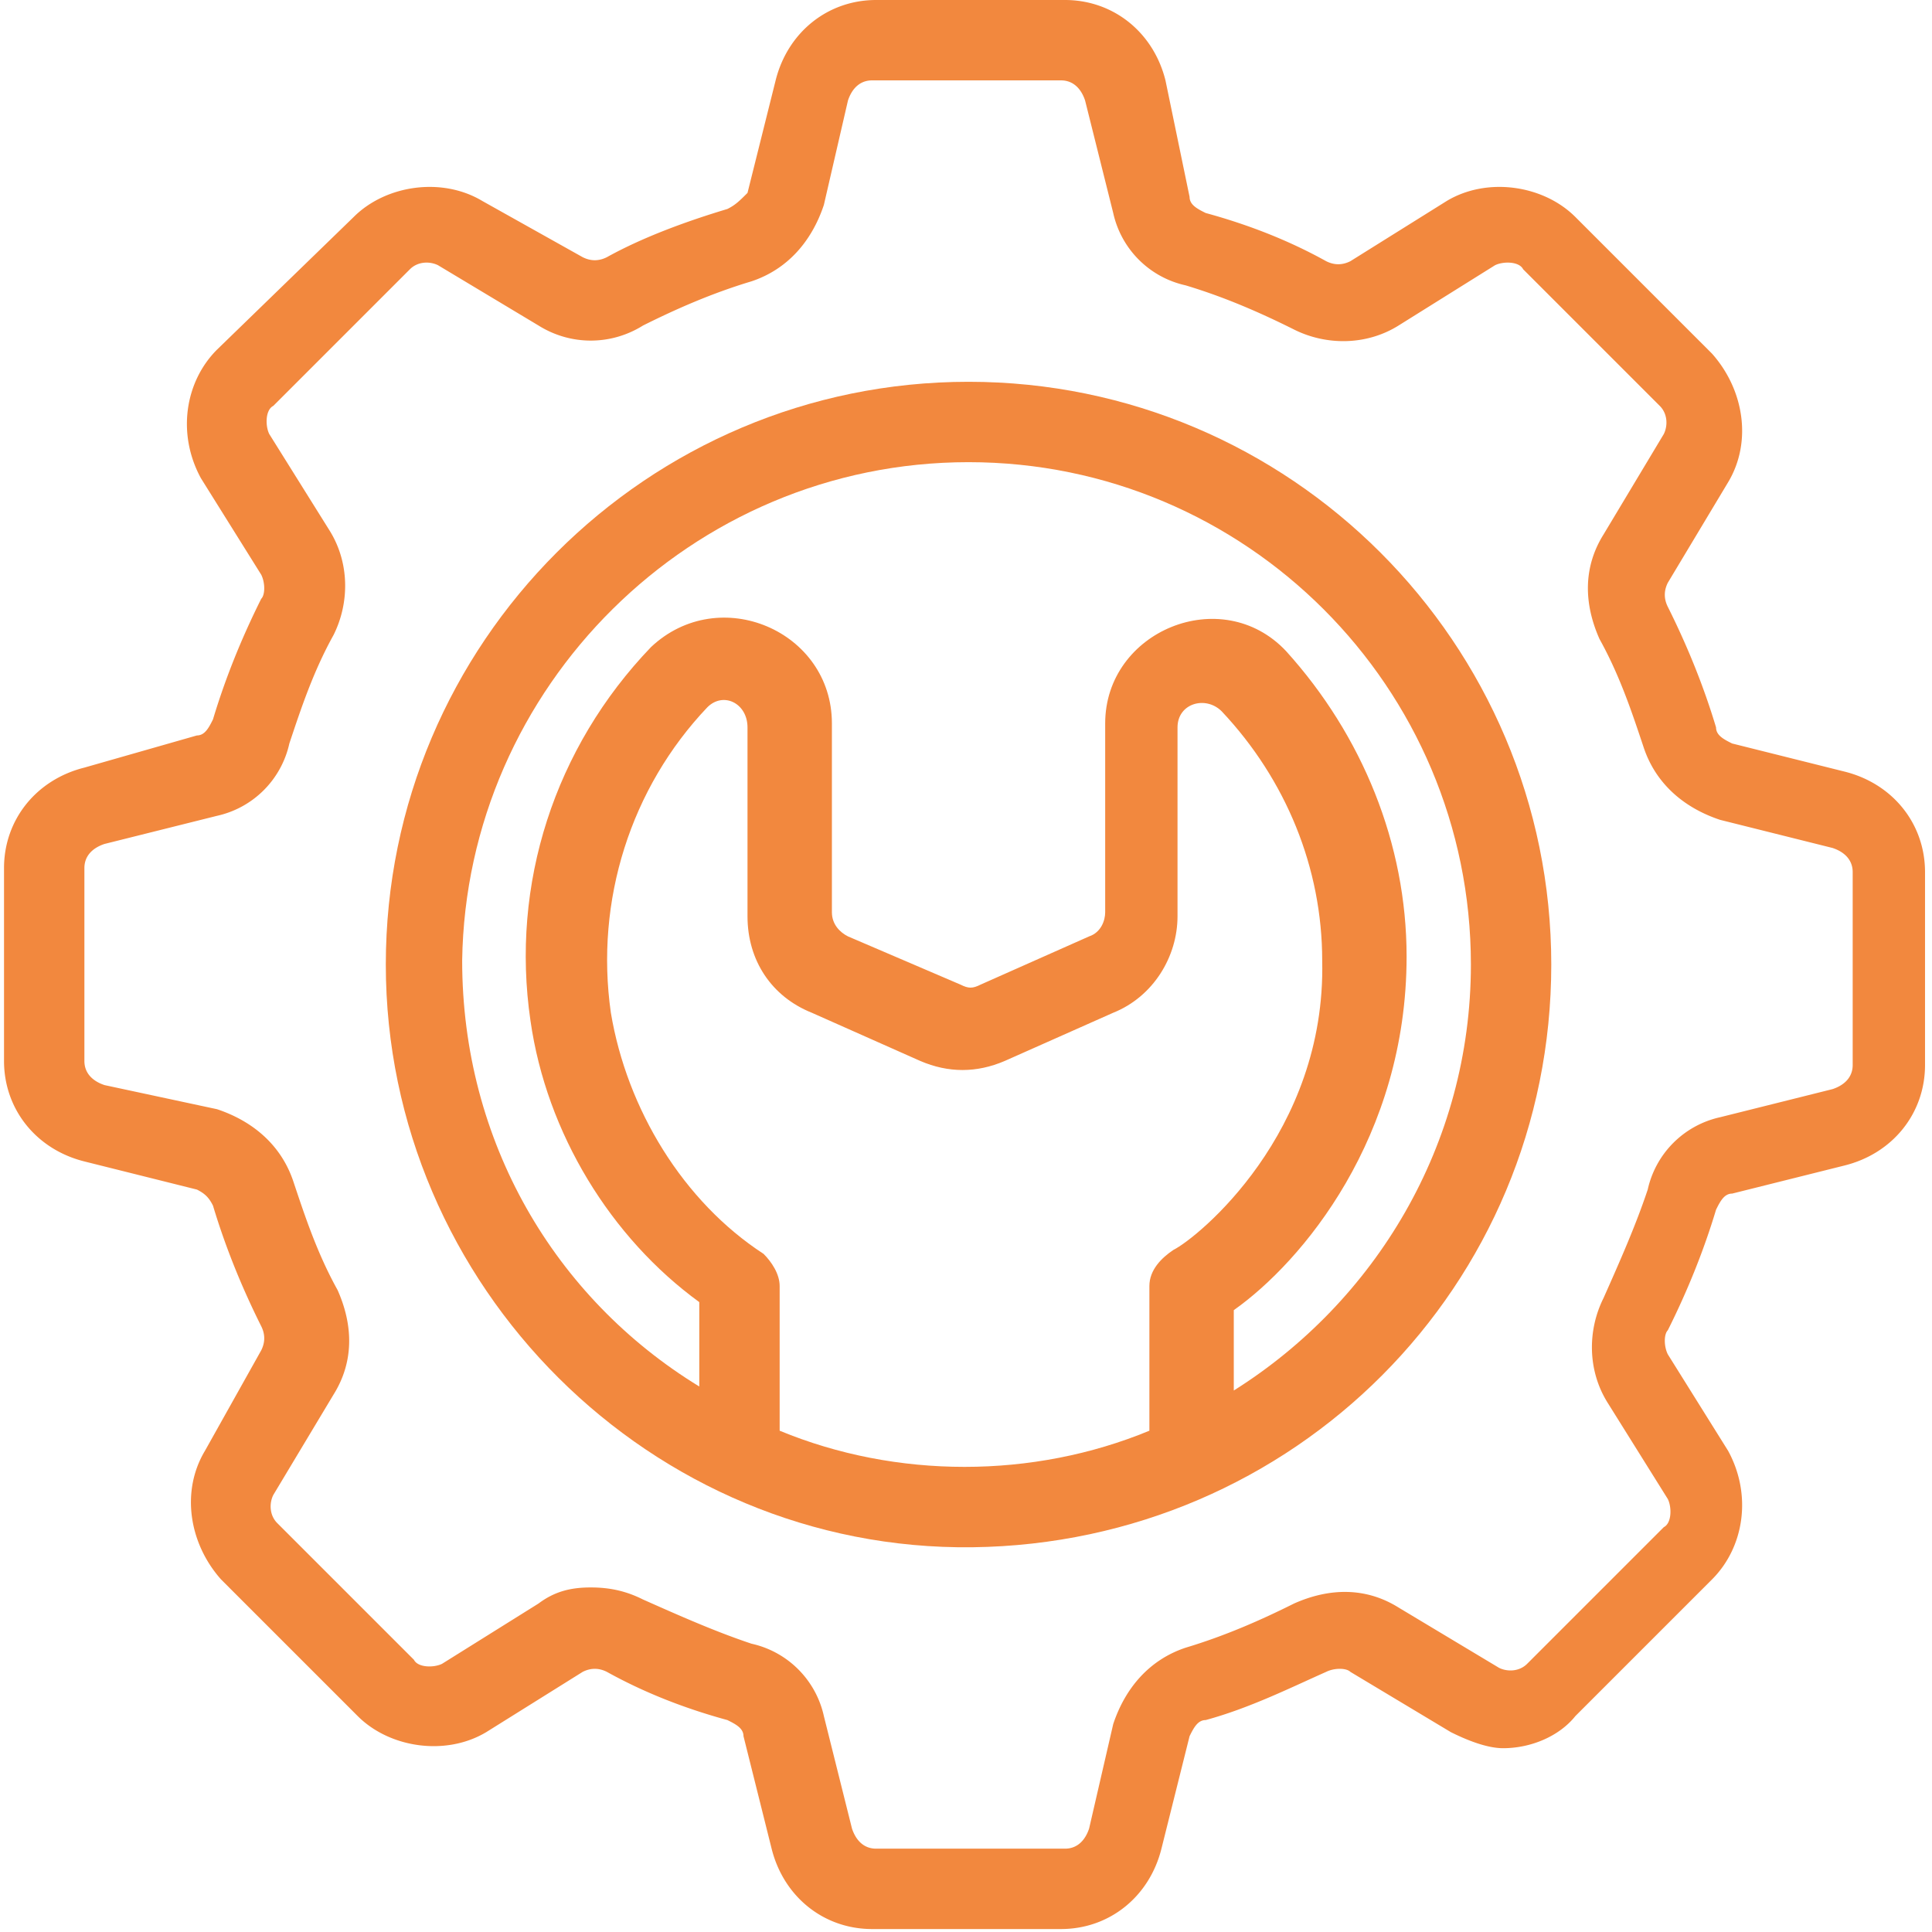 <svg xmlns="http://www.w3.org/2000/svg" width="1307" viewBox="0 0 980.25 980.25" height="1307" version="1.2"><defs><clipPath id="a"><path d="M2 0h975v978.75H2Zm0 0"/></clipPath></defs><g clip-path="url(#a)"><path style="stroke:none;fill-rule:nonzero;fill:#f2883e;fill-opacity:1" d="m42.82 589.29 57.094 14.273c4.078 2.039 6.117 4.078 8.156 8.156 6.118 20.39 14.274 40.781 24.47 61.172 2.038 4.078 2.038 8.156 0 12.234l-28.548 50.977c-12.234 20.39-8.156 46.898 8.156 65.25l69.329 69.328c16.312 16.312 44.859 20.39 65.25 8.156l48.937-30.586c4.078-2.04 8.156-2.04 12.234 0 18.352 10.195 38.743 18.352 61.172 24.469 4.078 2.039 8.157 4.078 8.157 8.156l14.273 57.094c6.117 24.468 26.508 40.781 50.977 40.781h95.836c24.468 0 44.859-16.313 50.976-40.781l14.274-57.094c2.039-4.078 4.078-8.156 8.156-8.156 22.43-6.117 42.82-16.313 61.172-24.469 4.078-2.04 10.195-2.04 12.234 0l50.977 30.586c8.156 4.078 18.351 8.156 26.507 8.156 14.274 0 28.547-6.117 36.703-16.312l69.329-69.328c16.312-16.313 20.39-42.82 8.156-65.25l-30.586-48.938c-2.04-4.078-2.04-10.195 0-12.234 10.195-20.39 18.351-40.782 24.469-61.172 2.039-4.078 4.078-8.156 8.156-8.156l57.094-14.274c24.468-6.117 40.78-26.508 40.78-50.976v-97.875c0-24.47-16.312-44.86-40.78-50.977l-57.094-14.273c-4.078-2.04-8.156-4.079-8.156-8.157-6.117-20.39-14.274-40.78-24.47-61.172-2.038-4.078-2.038-8.156 0-12.234l30.587-50.976c12.234-20.391 8.156-46.899-8.156-65.25l-69.328-69.329c-16.313-16.312-44.86-20.39-65.25-8.156l-48.938 30.586c-4.078 2.04-8.156 2.04-12.234 0-18.352-10.195-38.743-18.351-61.172-24.469-4.078-2.039-8.157-4.078-8.157-8.156l-12.234-59.133C585.211 16.313 564.82 0 540.352 0h-95.836c-24.47 0-44.86 16.313-50.977 40.781l-14.273 57.094c-4.079 4.078-6.118 6.117-10.196 8.156-20.39 6.117-42.82 14.274-61.172 24.469-4.078 2.04-8.156 2.04-12.234 0l-50.976-28.547c-20.391-12.234-48.938-8.156-65.25 8.156l-69.329 67.29c-16.312 16.312-20.39 42.82-8.156 65.25l30.586 48.937c2.04 4.078 2.04 10.195 0 12.234-10.195 20.39-18.351 40.782-24.469 61.172-2.039 4.078-4.078 8.156-8.156 8.156L42.82 389.461c-24.468 6.117-40.78 26.508-40.78 50.976v97.875c0 24.47 16.312 44.86 40.78 50.977Zm0-148.852c0-6.118 4.078-10.196 10.196-12.235l57.093-14.273a48.276 48.276 0 0 0 36.704-36.703c6.117-18.352 12.234-36.704 22.43-55.055 8.155-16.313 8.155-36.703-2.04-53.016l-30.586-48.937c-2.039-4.078-2.039-12.235 2.04-14.274l69.327-69.328c4.078-4.078 10.196-4.078 14.274-2.039l50.976 30.586c16.313 10.195 36.704 10.195 53.016 0 16.313-8.156 34.664-16.312 55.055-22.43 18.351-6.117 30.586-20.39 36.703-38.742l12.234-53.015c2.04-6.118 6.117-10.196 12.235-10.196h95.836c6.117 0 10.195 4.078 12.234 10.196l14.273 57.093a48.276 48.276 0 0 0 36.703 36.703c20.391 6.118 38.743 14.274 55.055 22.43 16.313 8.156 36.703 8.156 53.016-2.039l48.937-30.586c4.078-2.039 12.235-2.039 14.274 2.04l69.328 69.327c4.078 4.078 4.078 10.196 2.039 14.274l-30.586 50.976c-10.195 16.313-10.195 34.664-2.04 53.016 10.196 18.351 16.313 36.703 22.43 55.055 6.118 18.351 20.391 30.586 38.743 36.703l57.093 14.273c6.118 2.04 10.196 6.117 10.196 12.235v97.875c0 6.117-4.078 10.195-10.196 12.234l-57.093 14.273a48.276 48.276 0 0 0-36.703 36.703c-6.118 18.352-14.274 36.704-22.43 55.055-8.156 16.313-8.156 36.703 2.039 53.016l30.586 48.937c2.039 4.078 2.039 12.235-2.04 14.274l-69.327 69.328c-4.078 4.078-10.196 4.078-14.274 2.039l-50.976-30.586c-16.313-10.195-34.664-10.195-53.016-2.04-16.312 8.157-34.664 16.313-55.055 22.43-18.351 6.118-30.586 20.391-36.703 38.743l-12.234 53.015c-2.04 6.118-6.117 10.196-12.234 10.196h-95.836c-6.118 0-10.196-4.078-12.235-10.196l-14.273-57.093a48.276 48.276 0 0 0-36.703-36.703c-18.352-6.118-36.703-14.274-55.055-22.43-8.156-4.078-16.313-6.117-26.508-6.117s-18.351 2.039-26.508 8.156l-48.937 30.586c-4.078 2.039-12.234 2.039-14.274-2.04l-69.328-69.327c-4.078-4.078-4.078-10.196-2.039-14.274l30.586-50.976c10.196-16.313 10.196-34.664 2.04-53.016-10.196-18.351-16.313-36.703-22.43-55.055-6.118-18.351-20.391-30.586-38.743-36.703l-57.093-12.234c-6.118-2.04-10.196-6.117-10.196-12.235Zm0 0"/></g><path style="stroke:none;fill-rule:nonzero;fill:#f2883e;fill-opacity:1" d="M493.453 785.04C656.578 783 787.078 652.5 787.078 489.374c0-163.125-132.539-295.664-295.664-295.664S195.75 326.25 195.75 489.375s134.578 297.703 297.703 295.664Zm101.953-150.892c-6.117 4.079-12.234 10.196-12.234 18.352v73.406c-59.133 24.469-128.461 24.469-187.594 0V652.5c0-6.117-4.078-12.234-8.156-16.313-40.781-26.507-69.328-73.406-77.485-122.343-8.156-57.094 10.196-114.188 48.938-154.969 8.156-8.156 20.39-2.04 20.39 10.195v95.836c0 22.43 12.235 40.781 32.626 48.938l55.054 24.468c14.274 6.118 28.547 6.118 42.82 0l55.055-24.468c20.39-8.157 32.625-28.547 32.625-48.938V369.07c0-12.234 14.274-16.312 22.43-8.156 32.625 34.664 50.977 79.524 50.977 126.422 2.039 87.68-63.211 140.695-75.446 146.812ZM491.414 234.492c140.695 0 254.883 114.188 254.883 254.883 0 91.758-48.938 171.281-120.305 216.14v-40.78c34.664-24.47 87.68-87.68 87.68-179.438 0-57.094-22.43-112.149-61.172-154.969-32.625-34.664-91.758-10.195-91.758 36.703v95.836c0 4.078-2.039 10.195-8.156 12.235L497.53 499.57c-4.078 2.04-6.117 2.04-10.195 0l-57.094-24.468c-4.078-2.04-8.156-6.118-8.156-12.235v-95.836c0-46.898-57.094-71.367-91.758-38.742-48.937 50.977-71.367 120.305-61.172 189.633 8.156 57.094 40.781 110.11 85.64 142.734v42.82c-73.405-44.859-120.304-124.382-120.304-216.14 2.04-138.656 116.227-252.844 256.922-252.844Zm0 0"/></svg>